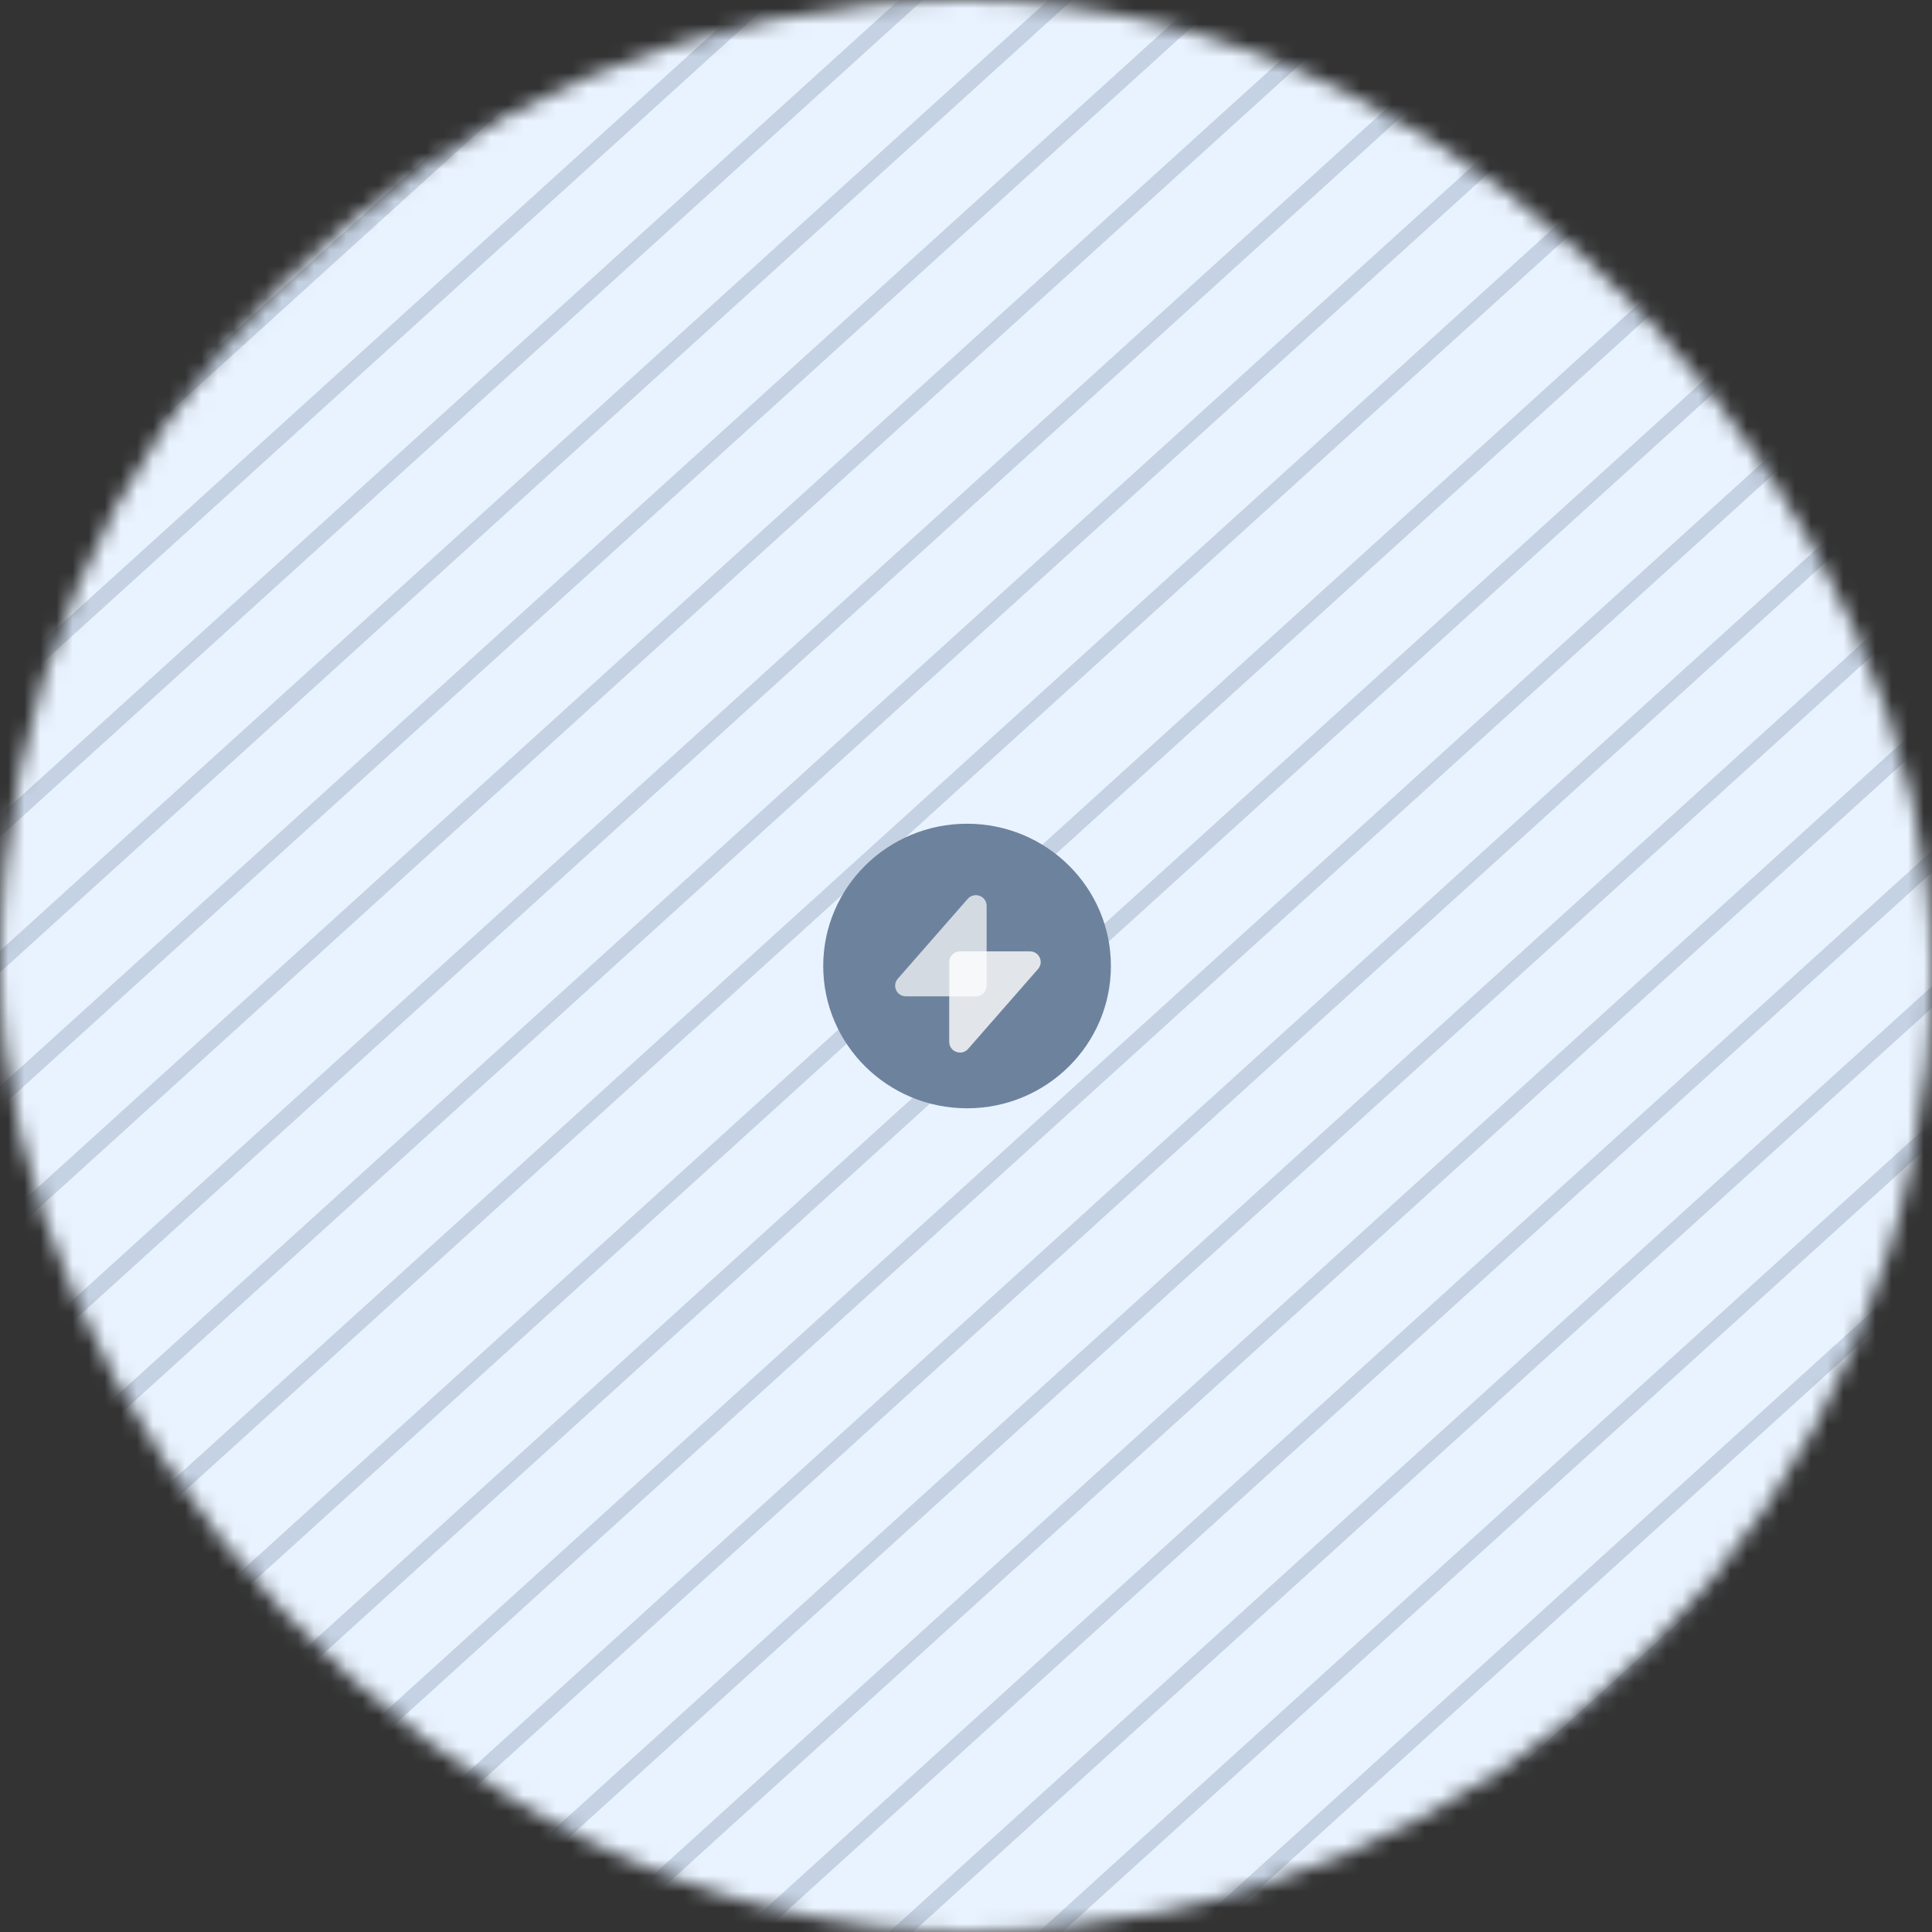 <svg xmlns="http://www.w3.org/2000/svg" fill="none" viewBox="0 0 120 120" height="120" width="120">
<rect x="0" y="0" width="120" height="120" fill="#333333" stroke="none"/>
<mask height="120" width="120" y="0" x="0" maskUnits="userSpaceOnUse" id="mask0">
<rect fill="#C4C4C4" rx="60" height="120" width="120"></rect>
</mask>
<g mask="url(#mask0)">
<rect fill="#E9F3FF" height="120" width="133.333" x="-6.753"></rect>
<mask height="120" width="134" y="0" x="-7" maskUnits="userSpaceOnUse" id="mask1">
<rect fill="#C4C4C4" height="120" width="133.333" x="-6.753"></rect>
</mask>
<g mask="url(#mask1)">
<line stroke-opacity="0.2" stroke="#385173" transform="matrix(0.741 -0.672 0.741 0.672 -8.25 120)" y2="-0.5" x2="182.039" y1="-0.5"></line>
<line stroke-opacity="0.2" stroke="#385173" transform="matrix(0.741 -0.672 0.741 0.672 -52.994 49.547)" y2="-0.5" x2="182.039" y1="-0.5"></line>
<line stroke-opacity="0.2" stroke="#385173" transform="matrix(0.741 -0.672 0.741 0.672 -4.958 125.431)" y2="-0.5" x2="182.039" y1="-0.5"></line>
<line stroke-opacity="0.2" stroke="#385173" transform="matrix(0.741 -0.672 0.741 0.672 -49.702 54.978)" y2="-0.5" x2="182.039" y1="-0.5"></line>
<line stroke-opacity="0.2" stroke="#385173" transform="matrix(0.741 -0.672 0.741 0.672 -1.666 130.86)" y2="-0.5" x2="182.039" y1="-0.5"></line>
<line stroke-opacity="0.2" stroke="#385173" transform="matrix(0.741 -0.672 0.741 0.672 -46.41 60.408)" y2="-0.5" x2="182.039" y1="-0.5"></line>
<line stroke-opacity="0.2" stroke="#385173" transform="matrix(0.741 -0.672 0.741 0.672 1.626 136.29)" y2="-0.5" x2="182.039" y1="-0.5"></line>
<line stroke-opacity="0.2" stroke="#385173" transform="matrix(0.741 -0.672 0.741 0.672 -43.118 65.837)" y2="-0.5" x2="182.039" y1="-0.5"></line>
<line stroke-opacity="0.2" stroke="#385173" transform="matrix(0.741 -0.672 0.741 0.672 4.918 141.72)" y2="-0.5" x2="182.039" y1="-0.5"></line>
<line stroke-opacity="0.2" stroke="#385173" transform="matrix(0.741 -0.672 0.741 0.672 -39.825 71.268)" y2="-0.5" x2="182.039" y1="-0.5"></line>
<line stroke-opacity="0.2" stroke="#385173" transform="matrix(0.741 -0.672 0.741 0.672 8.21 147.149)" y2="-0.5" x2="182.039" y1="-0.5"></line>
<line stroke-opacity="0.2" stroke="#385173" transform="matrix(0.741 -0.672 0.741 0.672 -36.533 76.697)" y2="-0.5" x2="182.039" y1="-0.5"></line>
<line stroke-opacity="0.2" stroke="#385173" transform="matrix(0.741 -0.672 0.741 0.672 11.503 152.579)" y2="-0.5" x2="182.039" y1="-0.5"></line>
<line stroke-opacity="0.2" stroke="#385173" transform="matrix(0.741 -0.672 0.741 0.672 -33.241 82.127)" y2="-0.5" x2="182.039" y1="-0.5"></line>
<line stroke-opacity="0.2" stroke="#385173" transform="matrix(0.741 -0.672 0.741 0.672 14.795 158.009)" y2="-0.5" x2="182.039" y1="-0.5"></line>
<line stroke-opacity="0.2" stroke="#385173" transform="matrix(0.741 -0.672 0.741 0.672 -29.949 87.557)" y2="-0.5" x2="182.039" y1="-0.5"></line>
<line stroke-opacity="0.2" stroke="#385173" transform="matrix(0.741 -0.672 0.741 0.672 18.087 163.439)" y2="-0.5" x2="182.039" y1="-0.5"></line>
<line stroke-opacity="0.2" stroke="#385173" transform="matrix(0.741 -0.672 0.741 0.672 -26.657 92.987)" y2="-0.5" x2="182.039" y1="-0.5"></line>
<line stroke-opacity="0.2" stroke="#385173" transform="matrix(0.741 -0.672 0.741 0.672 21.379 168.868)" y2="-0.5" x2="182.039" y1="-0.5"></line>
<line stroke-opacity="0.2" stroke="#385173" transform="matrix(0.741 -0.672 0.741 0.672 -23.365 98.416)" y2="-0.5" x2="182.039" y1="-0.5"></line>
<line stroke-opacity="0.2" stroke="#385173" transform="matrix(0.741 -0.672 0.741 0.672 24.671 174.299)" y2="-0.5" x2="182.039" y1="-0.5"></line>
<line stroke-opacity="0.2" stroke="#385173" transform="matrix(0.741 -0.672 0.741 0.672 27.963 179.729)" y2="-0.5" x2="182.039" y1="-0.5"></line>
<line stroke-opacity="0.2" stroke="#385173" transform="matrix(0.741 -0.672 0.741 0.672 -19.923 104.254)" y2="-0.5" x2="182.039" y1="-0.5"></line>
<line stroke-opacity="0.2" stroke="#385173" transform="matrix(0.741 -0.672 0.741 0.672 31.256 185.158)" y2="-0.5" x2="182.039" y1="-0.5"></line>
<line stroke-opacity="0.2" stroke="#385173" transform="matrix(0.741 -0.672 0.741 0.672 -16.631 109.684)" y2="-0.5" x2="182.039" y1="-0.5"></line>
<line stroke-opacity="0.2" stroke="#385173" transform="matrix(0.741 -0.672 0.741 0.672 34.548 190.589)" y2="-0.5" x2="182.039" y1="-0.5"></line>
<line stroke-opacity="0.2" stroke="#385173" transform="matrix(0.741 -0.672 0.741 0.672 -13.339 115.114)" y2="-0.5" x2="182.039" y1="-0.5"></line>
</g>
</g>
<path fill="#6D829D" d="M69 60C69 64.881 65 68.838 60.066 68.838C55.132 68.838 51.132 64.881 51.132 60C51.132 55.12 55.132 51.163 60.066 51.163C65 51.163 69 55.12 69 60Z"></path>
<path fill-opacity="0.7" fill="white" d="M60.106 55.83C60.512 55.367 61.282 55.65 61.282 56.263L61.282 61.223C61.282 61.589 60.982 61.885 60.612 61.885L56.27 61.885C55.696 61.885 55.388 61.219 55.764 60.79L60.106 55.83Z"></path>
<path fill-opacity="0.8" fill="white" d="M60.133 65.147C59.727 65.61 58.958 65.326 58.958 64.713L58.958 59.753C58.958 59.388 59.257 59.091 59.627 59.091L63.97 59.091C64.543 59.091 64.851 59.758 64.475 60.187L60.133 65.147Z"></path>
</svg>
